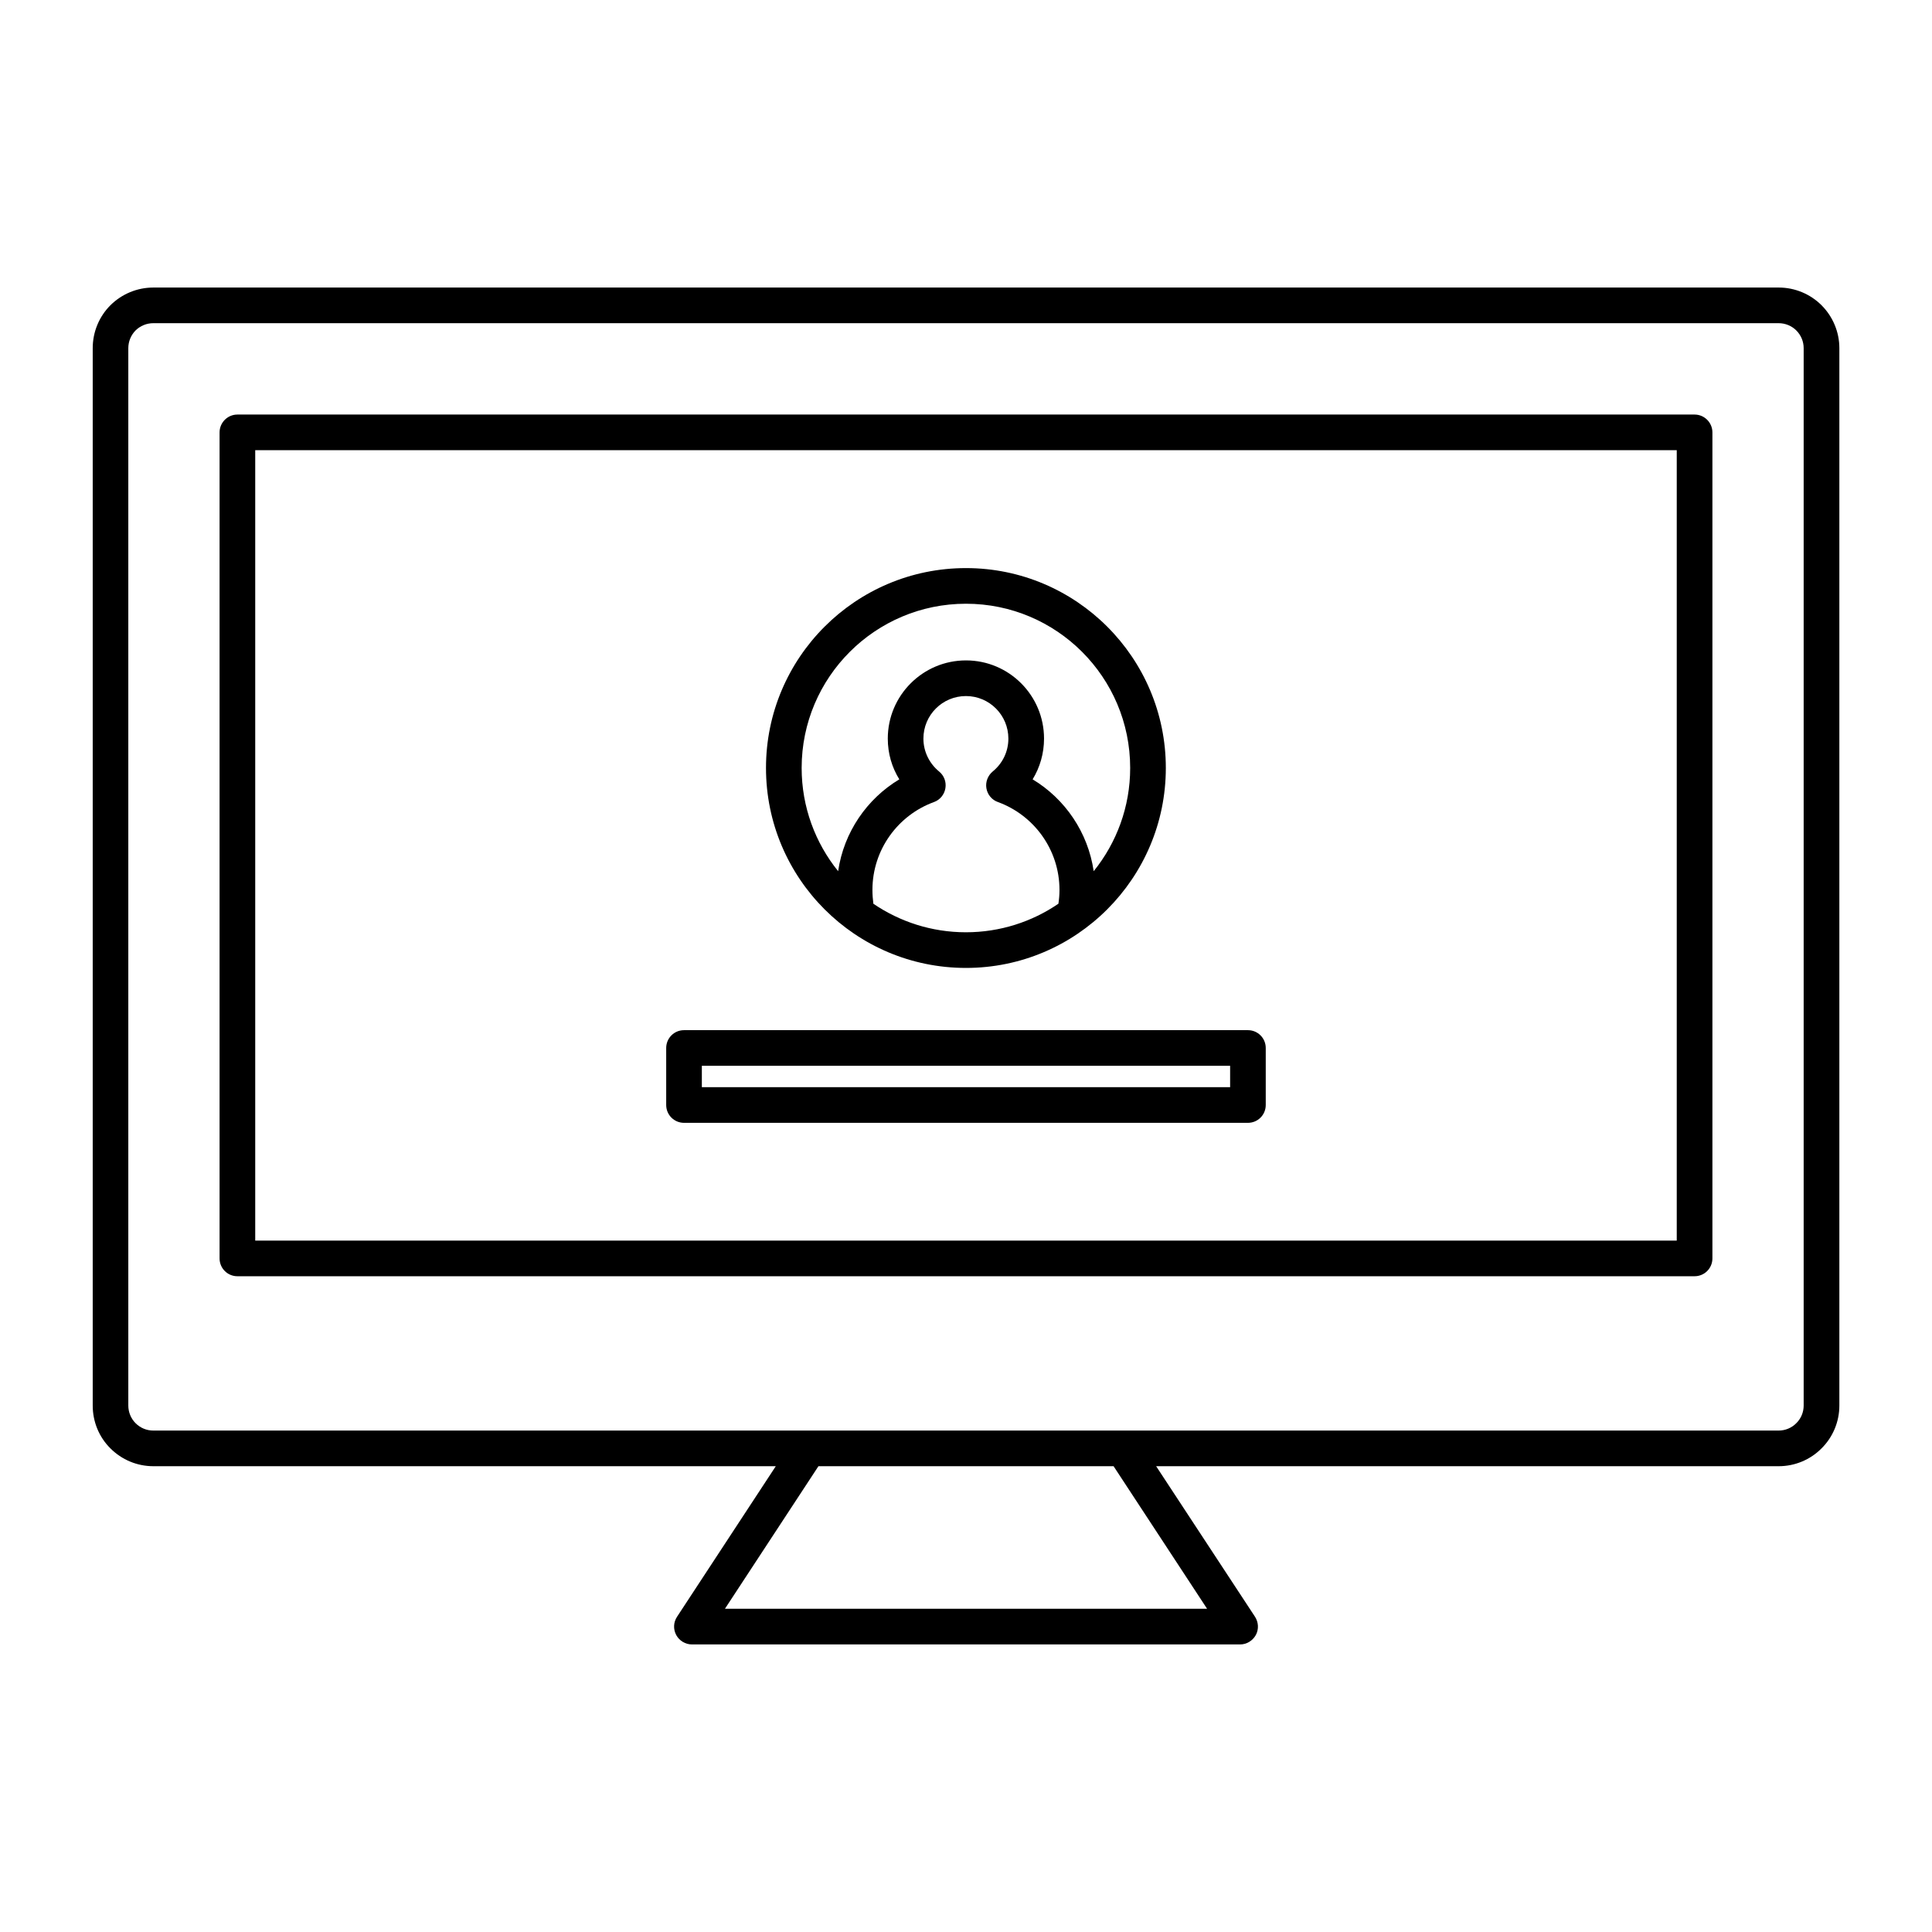 <?xml version="1.0" encoding="UTF-8"?>
<!-- Uploaded to: ICON Repo, www.iconrepo.com, Generator: ICON Repo Mixer Tools -->
<svg fill="#000000" width="800px" height="800px" version="1.1" viewBox="144 144 512 512" xmlns="http://www.w3.org/2000/svg">
 <path d="m349.59 532.56h-164.96c-4.281 0-8.344-1.699-11.367-4.723-3.023-2.992-4.691-7.086-4.691-11.336v-280.24c0-4.25 1.668-8.344 4.691-11.367 3.023-2.992 7.086-4.691 11.367-4.691h430.76c4.25 0 8.344 1.699 11.336 4.691 3.023 3.023 4.723 7.117 4.723 11.367v280.24c0 4.25-1.699 8.344-4.723 11.336-2.992 3.023-7.086 4.723-11.336 4.723h-165l26.199 39.895c0.945 1.48 1.039 3.305 0.219 4.848-0.852 1.512-2.426 2.488-4.156 2.488h-145.29c-1.73 0-3.336-0.977-4.156-2.488-0.82-1.543-0.754-3.371 0.219-4.848l26.168-39.895zm89.52 0h-78.215l-24.781 37.785h127.78zm182.88-296.3v280.24c0 1.73-0.691 3.434-1.953 4.66-1.227 1.258-2.93 1.953-4.66 1.953h-430.76c-1.762 0-3.434-0.691-4.691-1.953-1.227-1.227-1.922-2.93-1.922-4.66v-280.24c0-1.762 0.691-3.434 1.922-4.691 1.258-1.227 2.93-1.922 4.691-1.922h430.76c1.73 0 3.434 0.691 4.66 1.922 1.258 1.258 1.953 2.93 1.953 4.691zm-24.184 22.324c0-2.582-2.109-4.723-4.723-4.723h-386.17c-2.613 0-4.723 2.141-4.723 4.723v218.91c0 2.613 2.109 4.723 4.723 4.723h386.17c2.613 0 4.723-2.109 4.723-4.723zm-386.17 4.723v209.46h376.72v-209.46zm267.8 158.42c0-2.613-2.109-4.723-4.723-4.723h-149.44c-2.613 0-4.723 2.109-4.723 4.723v15.113c0 2.613 2.109 4.723 4.723 4.723h149.44c2.613 0 4.723-2.109 4.723-4.723zm-149.44 4.723v5.668h140v-5.668zm69.996-131.9c-29.254 0-52.996 23.742-52.996 52.965 0 29.254 23.742 52.996 52.996 52.996 29.223 0 52.965-23.742 52.965-52.996 0-29.223-23.742-52.965-52.965-52.965zm24.496 88.953c0.188-1.195 0.285-2.426 0.285-3.652 0-10.707-6.801-19.836-16.312-23.301-1.605-0.566-2.769-1.953-3.055-3.652-0.285-1.668 0.379-3.371 1.668-4.441 2.551-2.078 4.156-5.195 4.156-8.723 0-6.234-5.039-11.273-11.242-11.273-6.234 0-11.273 5.039-11.273 11.273 0 3.527 1.637 6.644 4.156 8.723 1.324 1.07 1.953 2.769 1.668 4.441-0.285 1.699-1.449 3.086-3.023 3.652-9.508 3.465-16.312 12.594-16.312 23.301 0 1.227 0.094 2.457 0.25 3.652 6.992 4.754 15.43 7.559 24.527 7.559 9.07 0 17.539-2.801 24.496-7.559zm9.352-8.629c6.047-7.496 9.668-17.004 9.668-27.363 0-24.027-19.492-43.516-43.516-43.516-24.027 0-43.547 19.492-43.547 43.516 0 10.359 3.621 19.867 9.668 27.363 1.512-10.328 7.621-19.176 16.215-24.34-1.953-3.148-3.055-6.832-3.055-10.801 0-11.43 9.289-20.719 20.719-20.719 11.43 0 20.688 9.289 20.688 20.719 0 3.969-1.102 7.652-3.023 10.801 8.566 5.164 14.672 14.012 16.184 24.34z" fill-rule="evenodd"/>
</svg>
